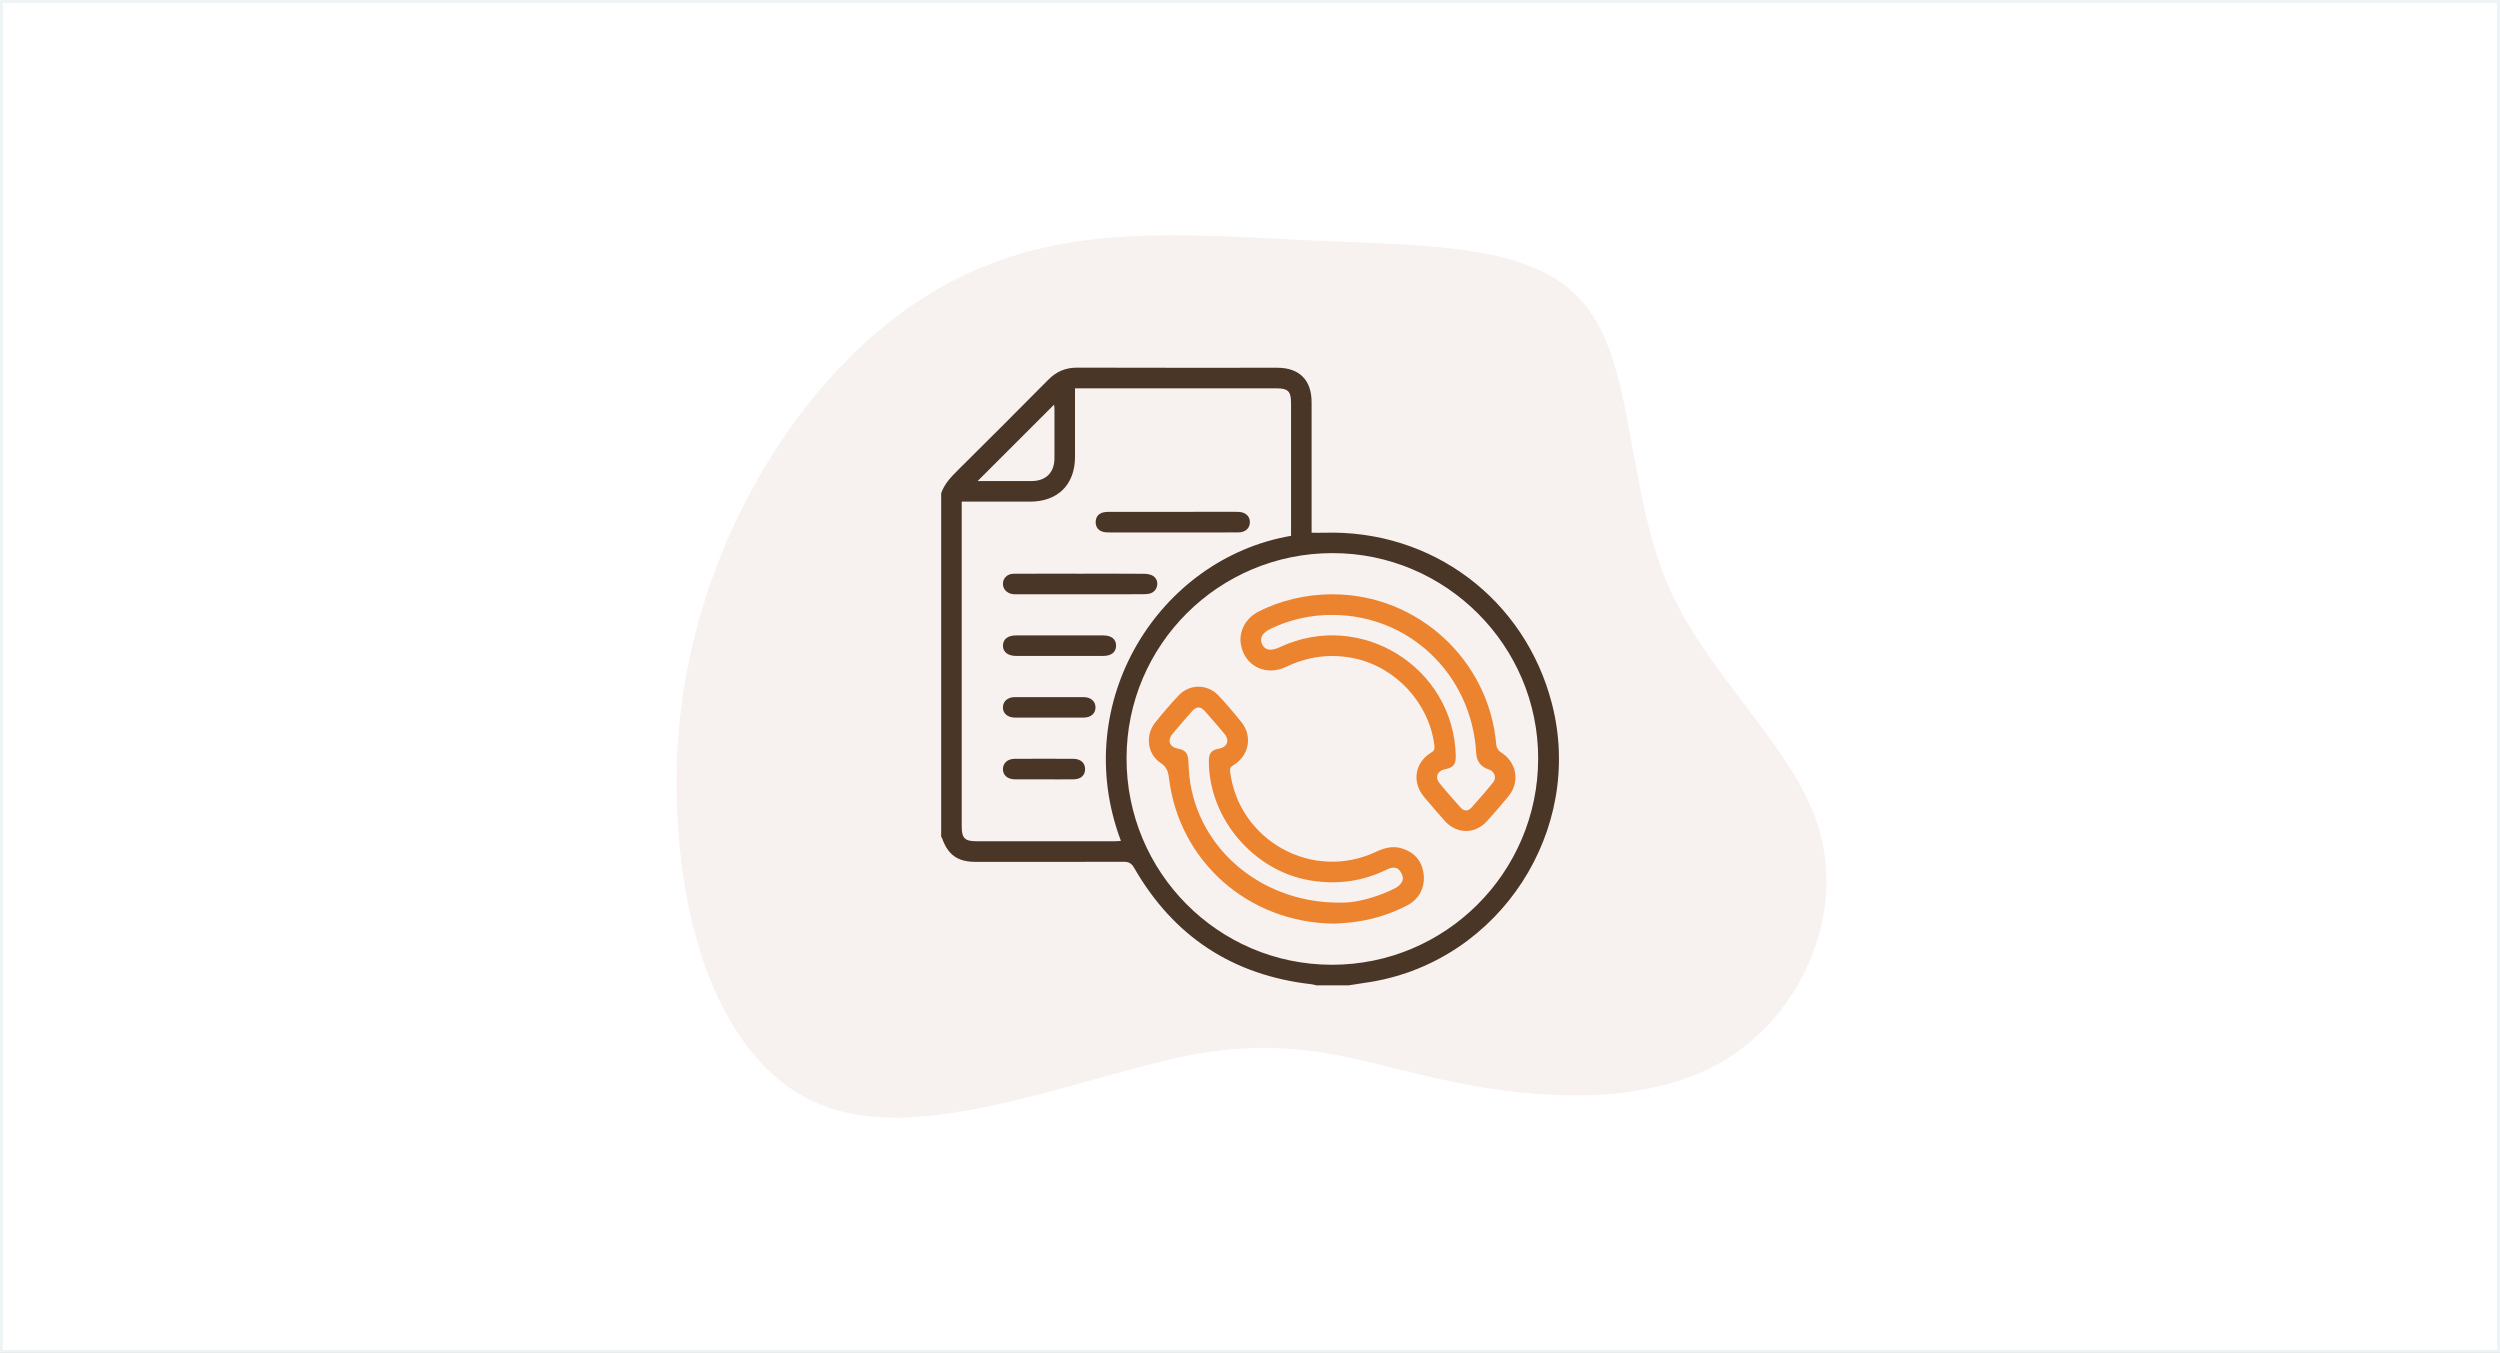 <svg width="850" height="460" viewBox="0 0 850 460" fill="none" xmlns="http://www.w3.org/2000/svg">
<rect x="0" y="0" width="850" height="460" fill="#808080" stroke="none"/>
<rect x="0.5" y="0.5" width="849" height="459" fill="white"/>
<rect x="0.5" y="0.5" width="849" height="459" stroke="#EEF4F6"/>
<path d="M538.621 103.337C555.689 123.708 552.936 165.001 566.7 198.036C580.465 230.519 611.847 255.295 619.005 283.925C626.713 313.105 611.297 346.139 585.42 361.005C558.992 376.421 521.554 373.668 492.924 367.612C463.744 361.555 443.372 352.196 407.035 358.252C371.248 364.859 318.943 387.432 284.808 377.522C250.672 368.162 234.155 326.869 230.852 285.026C226.998 243.182 236.358 201.339 256.178 165.552C275.448 130.315 304.628 101.135 338.764 89.022C372.349 76.359 410.889 80.213 448.328 81.865C485.766 83.517 522.104 82.966 538.621 103.337Z" fill="#F7F1EF"/>
<g clip-path="url(#clip0_978_34)">
<path d="M320 167.688C321.134 164.439 323.435 162.078 325.818 159.717C336.052 149.56 346.264 139.376 356.399 129.125C359.165 126.326 362.277 124.989 366.238 125C388.924 125.077 411.611 125.033 434.302 125.038C441.77 125.038 445.939 129.224 445.944 136.729C445.95 150.672 445.944 164.609 445.944 178.552V181.132C447.429 181.132 448.766 181.171 450.102 181.132C486.846 179.976 518.446 203.654 527.655 239.242C538.771 282.221 510.031 326.492 466.253 333.817C463.711 334.244 461.158 334.611 458.605 335.006H447.533C447.007 334.885 446.486 334.71 445.955 334.649C419.176 331.62 399.043 318.428 385.621 295.084C384.684 293.451 383.72 292.997 381.961 293.002C365.225 293.063 348.488 293.046 331.751 293.035C325.577 293.035 322.323 290.701 320.257 284.867C320.214 284.752 320.088 284.664 320 284.56C320 245.603 320 206.645 320 167.688ZM453.083 188.057C414.421 188.046 383.095 219.202 383.024 257.754C382.947 296.519 414.142 327.955 452.754 328.021C491.459 328.086 522.905 296.711 522.977 257.962C523.042 219.498 491.618 188.068 453.088 188.057H453.083ZM326.985 170.542V172.772C326.985 208.859 326.985 244.945 326.985 281.032C326.985 284.965 328.026 286.017 331.959 286.023C347.677 286.028 363.4 286.023 379.118 286.023C379.759 286.023 380.4 285.946 381.112 285.902C363.34 238.76 394.041 189.892 438.954 182.184C438.954 181.472 438.954 180.732 438.954 179.993C438.954 165.71 438.954 151.423 438.954 137.14C438.954 133.021 437.984 132.034 433.924 132.034C411.917 132.034 389.911 132.034 367.904 132.034C367.169 132.034 366.441 132.034 365.504 132.034C365.504 132.971 365.504 133.705 365.504 134.439C365.504 141.414 365.504 148.382 365.504 155.356C365.493 164.735 359.675 170.548 350.274 170.553C342.621 170.559 334.967 170.553 326.991 170.553L326.985 170.542ZM332.387 163.557C338.632 163.557 344.686 163.574 350.745 163.557C355.632 163.541 358.497 160.676 358.514 155.794C358.535 150.201 358.524 144.602 358.514 139.008C358.514 138.51 358.42 138.011 358.382 137.584C349.748 146.218 341.174 154.786 332.387 163.563V163.557Z" fill="#4A3626"/>
<path d="M453.669 314.034C424.375 313.793 400.856 292.761 397.454 264.542C397.186 262.307 396.654 260.74 394.54 259.326C390.064 256.346 389.352 249.98 392.726 245.723C395.274 242.513 397.958 239.401 400.763 236.421C404.478 232.477 410.575 232.509 414.284 236.481C417.034 239.423 419.675 242.48 422.168 245.647C425.931 250.424 424.633 256.976 419.363 260.154C418.398 260.734 418.092 261.222 418.239 262.383C421.236 285.935 446.328 299.752 467.841 289.617C470.729 288.258 473.616 287.491 476.733 288.483C480.897 289.809 483.411 292.668 484.008 297.002C484.638 301.582 482.551 305.674 478.524 307.789C472.416 310.994 465.897 312.911 459.038 313.645C456.934 313.87 454.814 313.952 453.658 314.029L453.669 314.034ZM457.52 306.847C461.426 306.737 468.23 305.148 474.574 301.878C475.599 301.346 476.733 300.179 476.936 299.138C477.133 298.108 476.503 296.585 475.719 295.78C474.481 294.504 472.832 295.002 471.337 295.731C463.092 299.741 454.452 300.837 445.418 299.33C426.145 296.109 410.904 278.118 411.013 258.625C411.03 256.083 411.912 255.009 414.355 254.571C417.27 254.045 418.196 251.772 416.333 249.531C414.153 246.907 411.906 244.326 409.644 241.773C408.187 240.13 406.773 240.135 405.321 241.773C403.103 244.283 400.911 246.814 398.764 249.378C396.748 251.777 397.569 254.012 400.61 254.571C402.927 254.998 403.864 256.061 404.017 258.433C404.143 260.34 404.204 262.252 404.417 264.153C407.173 288.713 429.574 307.937 457.515 306.857L457.52 306.847Z" fill="#EC832F"/>
<path d="M453.093 202.06C482.107 202.082 506.41 224.527 508.744 253.377C508.809 254.199 509.483 255.267 510.19 255.7C515.646 259.042 516.939 265.742 512.885 270.705C510.513 273.614 508.059 276.469 505.522 279.241C501.413 283.722 495.195 283.601 491.147 279.027C488.797 276.364 486.468 273.68 484.189 270.957C479.96 265.912 481.012 259.228 486.649 255.848C487.832 255.141 487.794 254.352 487.668 253.322C485.915 239.116 474.64 226.872 460.572 223.859C452.458 222.122 444.733 223.169 437.255 226.735C430.341 230.033 423.187 226.423 421.905 219.137C421.121 214.699 423.504 210.207 427.821 207.988C435.327 204.12 444.164 202.049 453.093 202.055V202.06ZM452.989 209.067C445.703 209.04 438.767 210.59 432.177 213.685C429.131 215.115 428.09 217.049 429.153 219.137C430.183 221.153 432.155 221.437 435.217 220.002C462.631 207.177 494.341 226.861 494.965 257.091C495.026 259.891 494.094 261.019 491.289 261.545C488.736 262.027 487.783 264.235 489.416 266.246C491.738 269.111 494.187 271.878 496.653 274.622C497.754 275.844 499.134 275.882 500.236 274.655C502.794 271.812 505.32 268.936 507.708 265.95C508.952 264.394 508.108 262.23 506.267 261.649C503.528 260.78 502.078 258.928 501.917 256.094C500.427 229.42 479.275 209.1 452.984 209.073L452.989 209.067Z" fill="#EC832F"/>
<path d="M398.747 181.039C391.647 181.039 384.553 181.045 377.453 181.028C376.642 181.028 375.793 181.028 375.02 180.815C373.382 180.365 372.511 179.171 372.533 177.489C372.555 175.813 373.437 174.629 375.097 174.224C375.88 174.032 376.718 174.032 377.535 174.027C391.664 174.016 405.793 174.021 419.916 174.021C420.327 174.021 420.738 174.01 421.143 174.032C423.482 174.169 424.929 175.473 424.962 177.467C425 179.527 423.499 181.001 421.066 181.017C413.627 181.067 406.187 181.034 398.747 181.034V181.039Z" fill="#4A3626"/>
<path d="M367.372 195.059C374.604 195.059 381.841 195.026 389.072 195.092C390.108 195.103 391.324 195.305 392.14 195.87C394.277 197.354 393.756 200.74 391.313 201.682C390.513 201.989 389.582 202.033 388.705 202.038C374.374 202.06 360.042 202.055 345.71 202.049C345.299 202.049 344.888 202.066 344.483 202.022C342.39 201.803 340.949 200.313 340.999 198.434C341.048 196.522 342.5 195.086 344.647 195.075C352.224 195.031 359.801 195.059 367.372 195.059Z" fill="#4A3626"/>
<path d="M360.19 216.046C365.175 216.046 370.161 216.036 375.152 216.046C377.918 216.052 379.496 217.361 379.469 219.564C379.436 221.739 377.831 223.021 375.058 223.021C365.225 223.032 355.385 223.026 345.551 223.021C342.675 223.021 340.972 221.667 341.004 219.465C341.037 217.317 342.67 216.046 345.447 216.041C350.367 216.03 355.281 216.041 360.201 216.041L360.19 216.046Z" fill="#4A3626"/>
<path d="M356.755 243.991C352.865 243.991 348.975 244.008 345.086 243.986C342.566 243.97 340.928 242.512 340.993 240.425C341.054 238.403 342.648 237.028 345.058 237.017C352.838 236.995 360.617 236.995 368.397 237.017C370.917 237.023 372.527 238.491 372.467 240.606C372.412 242.66 370.878 243.97 368.418 243.986C364.529 244.008 360.639 243.991 356.749 243.991H356.755Z" fill="#4A3626"/>
<path d="M355.013 264.975C351.671 264.975 348.329 265.002 344.993 264.964C342.549 264.936 341.01 263.572 340.994 261.534C340.977 259.513 342.549 258.017 344.933 258.001C351.611 257.957 358.294 257.957 364.978 258.001C367.438 258.017 368.917 259.392 368.934 261.479C368.95 263.589 367.498 264.936 365.038 264.969C361.697 265.008 358.36 264.98 355.018 264.98L355.013 264.975Z" fill="#4A3626"/>
</g>
<defs>
<clipPath id="clip0_978_34">
<rect width="210.055" height="210" fill="white" transform="translate(320 125)"/>
</clipPath>
</defs>
</svg>
